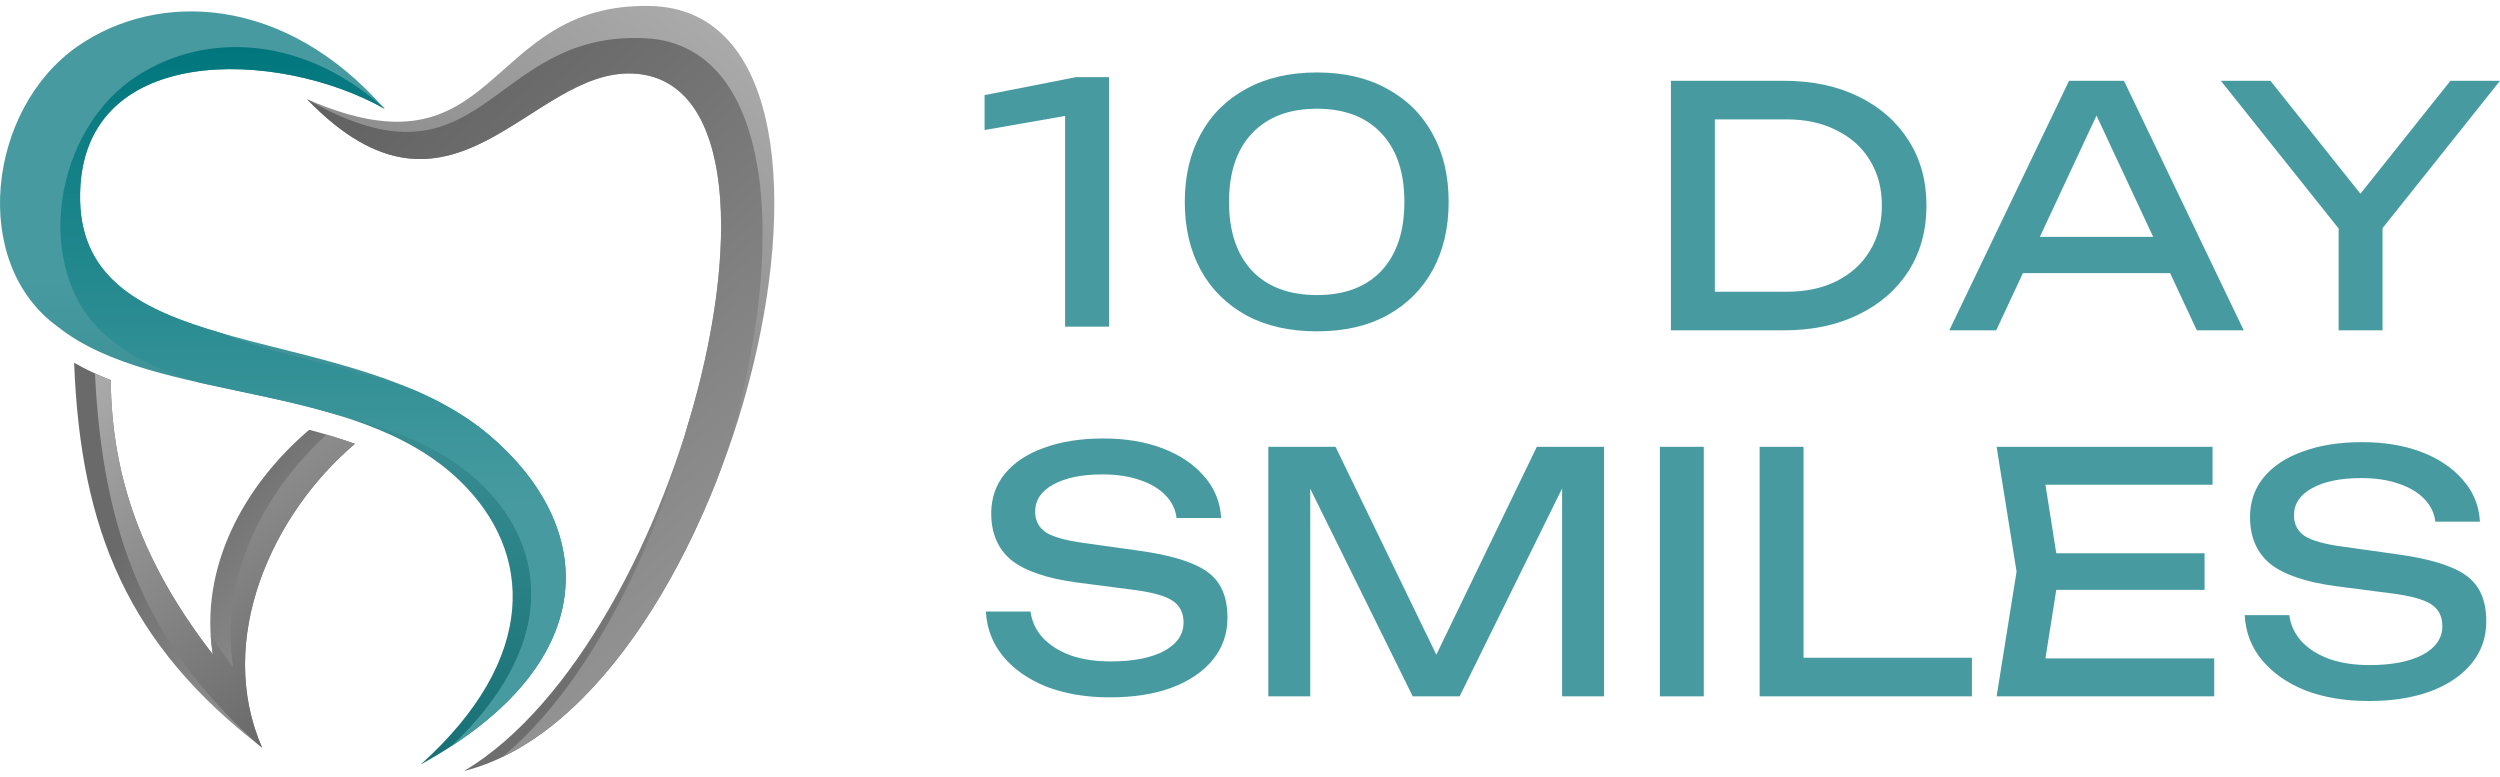 <svg width="251" height="78" viewBox="0 0 251 78" fill="none" xmlns="http://www.w3.org/2000/svg">
<path d="M225.369 61.762H229.845C229.979 62.764 230.391 63.644 231.081 64.401C231.794 65.159 232.729 65.749 233.888 66.172C235.046 66.573 236.382 66.773 237.896 66.773C240.146 66.773 241.927 66.428 243.241 65.737C244.555 65.025 245.212 64.067 245.212 62.865C245.212 61.885 244.834 61.15 244.077 60.66C243.319 60.17 241.95 59.802 239.968 59.557L234.556 58.856C231.527 58.455 229.322 57.709 227.941 56.617C226.583 55.504 225.903 53.934 225.903 51.907C225.903 50.37 226.36 49.045 227.273 47.932C228.208 46.796 229.522 45.927 231.215 45.326C232.908 44.703 234.89 44.391 237.161 44.391C239.411 44.391 241.404 44.725 243.141 45.393C244.878 46.061 246.259 46.996 247.284 48.199C248.33 49.379 248.898 50.771 248.987 52.375H244.511C244.4 51.484 244.021 50.716 243.375 50.07C242.751 49.424 241.905 48.923 240.836 48.566C239.767 48.188 238.509 47.999 237.061 47.999C235.012 47.999 233.375 48.333 232.15 49.001C230.926 49.669 230.313 50.582 230.313 51.74C230.313 52.631 230.669 53.321 231.382 53.811C232.117 54.279 233.386 54.635 235.19 54.88L240.669 55.649C242.918 55.961 244.689 56.384 245.981 56.918C247.295 57.43 248.23 58.132 248.787 59.023C249.344 59.891 249.622 61.016 249.622 62.397C249.622 64 249.132 65.403 248.152 66.606C247.172 67.809 245.791 68.744 244.01 69.412C242.25 70.058 240.19 70.381 237.83 70.381C235.424 70.381 233.297 70.025 231.449 69.312C229.623 68.577 228.175 67.564 227.106 66.272C226.037 64.98 225.458 63.477 225.369 61.762Z" fill="#479BA0"/>
<path d="M221.339 55.548V59.223H203.834V55.548H221.339ZM206.74 57.386L204.97 68.577L202.865 66.105H222.308V69.913H200.46L202.464 57.386L200.46 44.858H222.141V48.667H202.865L204.97 46.195L206.74 57.386Z" fill="#479BA0"/>
<path d="M181.075 44.858V67.942L179.104 66.038H197.979V69.913H176.665V44.858H181.075Z" fill="#479BA0"/>
<path d="M166.65 44.858H171.059V69.913H166.65V44.858Z" fill="#479BA0"/>
<path d="M161.045 44.858V69.913H156.836V46.195L158.206 46.261L146.547 69.913H141.837L130.178 46.295L131.547 46.228V69.913H127.338V44.858H134.086L145.311 68.009H143.106L154.297 44.858H161.045Z" fill="#479BA0"/>
<path d="M98.985 61.395H103.462C103.595 62.397 104.007 63.277 104.698 64.034C105.41 64.791 106.346 65.381 107.504 65.804C108.662 66.205 109.998 66.406 111.513 66.406C113.762 66.406 115.544 66.061 116.858 65.37C118.172 64.657 118.829 63.7 118.829 62.497C118.829 61.517 118.45 60.782 117.693 60.292C116.936 59.802 115.566 59.435 113.584 59.19L108.172 58.488C105.143 58.087 102.938 57.341 101.557 56.25C100.199 55.136 99.52 53.566 99.52 51.54C99.52 50.003 99.976 48.678 100.889 47.564C101.825 46.428 103.139 45.56 104.831 44.959C106.524 44.335 108.506 44.023 110.778 44.023C113.027 44.023 115.02 44.357 116.757 45.026C118.495 45.694 119.875 46.629 120.9 47.832C121.947 49.012 122.514 50.404 122.604 52.007H118.127C118.016 51.117 117.637 50.348 116.991 49.702C116.368 49.056 115.521 48.555 114.452 48.199C113.383 47.821 112.125 47.631 110.677 47.631C108.628 47.631 106.992 47.965 105.767 48.633C104.542 49.301 103.929 50.215 103.929 51.373C103.929 52.264 104.286 52.954 104.998 53.444C105.733 53.912 107.003 54.268 108.807 54.513L114.285 55.281C116.535 55.593 118.305 56.016 119.597 56.551C120.911 57.063 121.846 57.764 122.403 58.655C122.96 59.524 123.238 60.649 123.238 62.029C123.238 63.633 122.748 65.036 121.768 66.239C120.788 67.441 119.408 68.377 117.626 69.045C115.867 69.691 113.806 70.014 111.446 70.014C109.04 70.014 106.914 69.657 105.065 68.945C103.239 68.21 101.791 67.196 100.722 65.905C99.653 64.613 99.074 63.109 98.985 61.395Z" fill="#479BA0"/>
<path d="M234.798 33.166V21.207H239.207V33.166H234.798ZM222.972 8.111H227.949L238.172 20.939H235.8L246.022 8.111H251L238.406 23.913L235.599 23.946L222.972 8.111Z" fill="#479BA0"/>
<path d="M201.621 27.42V23.779H219.126V27.42H201.621ZM213.246 8.111L225.272 33.166H220.562L209.638 9.781H211.342L200.418 33.166H195.708L207.734 8.111H213.246Z" fill="#479BA0"/>
<path d="M179.085 8.111C181.936 8.111 184.43 8.635 186.568 9.681C188.729 10.728 190.41 12.198 191.613 14.091C192.815 15.962 193.417 18.144 193.417 20.639C193.417 23.133 192.815 25.327 191.613 27.22C190.41 29.09 188.729 30.549 186.568 31.596C184.43 32.643 181.936 33.166 179.085 33.166H167.76V8.111H179.085ZM172.17 31.629L169.731 29.291H179.386C181.301 29.291 182.972 28.935 184.397 28.222C185.844 27.487 186.958 26.474 187.738 25.182C188.539 23.868 188.94 22.354 188.94 20.639C188.94 18.901 188.539 17.387 187.738 16.095C186.958 14.804 185.844 13.801 184.397 13.089C182.972 12.354 181.301 11.986 179.386 11.986H169.731L172.17 9.648V31.629Z" fill="#479BA0"/>
<path d="M132.215 33.266C129.475 33.266 127.115 32.732 125.133 31.663C123.15 30.572 121.625 29.057 120.556 27.119C119.487 25.16 118.952 22.877 118.952 20.271C118.952 17.666 119.487 15.394 120.556 13.456C121.625 11.496 123.15 9.982 125.133 8.913C127.115 7.822 129.475 7.276 132.215 7.276C134.954 7.276 137.304 7.822 139.264 8.913C141.246 9.982 142.771 11.496 143.84 13.456C144.909 15.394 145.444 17.666 145.444 20.271C145.444 22.877 144.909 25.16 143.84 27.119C142.771 29.057 141.246 30.572 139.264 31.663C137.304 32.732 134.954 33.266 132.215 33.266ZM132.215 29.625C134.999 29.625 137.159 28.812 138.696 27.186C140.232 25.538 141.001 23.233 141.001 20.271C141.001 17.309 140.232 15.015 138.696 13.389C137.159 11.741 134.999 10.917 132.215 10.917C129.431 10.917 127.259 11.741 125.701 13.389C124.164 15.015 123.395 17.309 123.395 20.271C123.395 23.233 124.164 25.538 125.701 27.186C127.259 28.812 129.431 29.625 132.215 29.625Z" fill="#479BA0"/>
<path d="M111.345 7.744V32.799H106.936V9.08L109.341 11.218L98.851 13.055V9.548L108.038 7.744H111.345Z" fill="#479BA0"/>
<path d="M38.619 10.934C28.096 4.929 7.689 4.029 8.039 20.154C8.41 36.943 35.407 31.957 49.213 43.769C59.972 52.975 60.663 66.591 42.241 76.754C54.068 66.106 53.561 55.454 46.201 48.304C35.64 38.055 15.605 40.6 5.819 32.818C-3.085 26.409 -1.248 10.942 7.777 4.657C15.799 -0.928 28.544 -0.555 38.619 10.934Z" fill="url(#paint0_linear_5690_1518)"/>
<path d="M38.627 10.934C28.102 4.931 7.697 4.029 8.047 20.154C8.224 28.089 14.347 31.158 22.214 33.439C27.754 35.689 35.095 36.794 41.729 39.23C44.453 40.416 47.007 41.879 49.221 43.771C59.343 52.433 60.55 65.003 45.306 74.923C55.703 65.119 55.152 55.356 48.491 48.776C44.57 44.903 39.227 42.985 33.664 41.597C29.259 40.276 24.575 39.433 20.149 38.446C16.801 37.472 13.778 36.225 11.406 34.309C3.229 28.325 4.916 13.876 13.203 8.008C19.786 3.345 29.832 3.128 38.497 10.79L38.629 10.936" fill="url(#paint1_linear_5690_1518)"/>
<path d="M30.834 9.967C50.277 18.441 48.419 0.29 65.24 0.599C90.613 1.068 73.797 70.594 46.603 77.405C68.701 64.202 82.299 8.272 63.557 7.382C53.198 6.895 45.395 25.043 30.834 9.967Z" fill="url(#paint2_linear_5690_1518)"/>
<path d="M72.055 47.964C67.182 60.462 59.508 71.685 50.39 76.029C58.77 69.171 65.534 55.755 69.004 42.831C74.389 25.203 73.921 7.877 63.555 7.384C53.196 6.897 45.393 25.045 30.832 9.968C48.733 20.228 48.951 3.042 64.798 3.84C78.696 4.534 79.149 27.621 72.055 47.964Z" fill="url(#paint3_linear_5690_1518)"/>
<path d="M7.443 36.42C8.085 53.268 12.876 64.714 26.313 75.061C21.59 64.249 27.263 51.655 35.633 44.557C34.143 44.025 32.609 43.564 31.047 43.149C24.515 48.711 19.974 56.945 21.365 65.703C14.284 56.554 11.214 47.931 11.117 38.16C9.816 37.654 8.579 37.083 7.443 36.419" fill="url(#paint4_linear_5690_1518)"/>
<path d="M25.933 74.76L26.317 75.061C21.594 64.249 27.267 51.655 35.637 44.557C34.701 44.223 33.749 43.918 32.78 43.632C26.412 49.46 22.039 57.966 23.406 67.005C22.604 65.918 21.854 64.837 21.155 63.764C21.192 64.409 21.264 65.056 21.369 65.705C14.288 56.556 11.218 47.933 11.121 38.162C10.581 37.953 10.051 37.732 9.536 37.498C10.297 53.42 14.617 64.691 25.933 74.76Z" fill="url(#paint5_linear_5690_1518)"/>
<defs>
<linearGradient id="paint0_linear_5690_1518" x1="28.534" y1="76.79" x2="28.326" y2="28.001" gradientUnits="userSpaceOnUse">
<stop stop-color="#177075"/>
<stop offset="1" stop-color="#479BA0"/>
</linearGradient>
<linearGradient id="paint1_linear_5690_1518" x1="31.417" y1="50.88" x2="31.417" y2="4.709" gradientUnits="userSpaceOnUse">
<stop stop-color="#479BA0"/>
<stop offset="1" stop-color="#00777D"/>
</linearGradient>
<linearGradient id="paint2_linear_5690_1518" x1="35.228" y1="53.841" x2="73.072" y2="1.224" gradientUnits="userSpaceOnUse">
<stop stop-color="#6E6E6E"/>
<stop offset="1" stop-color="#ACACAC"/>
</linearGradient>
<linearGradient id="paint3_linear_5690_1518" x1="82.323" y1="65.971" x2="34.251" y2="11.296" gradientUnits="userSpaceOnUse">
<stop stop-color="#9C9C9C"/>
<stop offset="1" stop-color="#626262"/>
</linearGradient>
<linearGradient id="paint4_linear_5690_1518" x1="43.58" y1="72.687" x2="18.499" y2="48.114" gradientUnits="userSpaceOnUse">
<stop stop-color="#A8A8A8"/>
<stop offset="1" stop-color="#6A6A6A"/>
</linearGradient>
<linearGradient id="paint5_linear_5690_1518" x1="12.779" y1="35.684" x2="35.774" y2="67.376" gradientUnits="userSpaceOnUse">
<stop stop-color="#AAAAAA"/>
<stop offset="1" stop-color="#6A6A6A"/>
</linearGradient>
</defs>
</svg>
